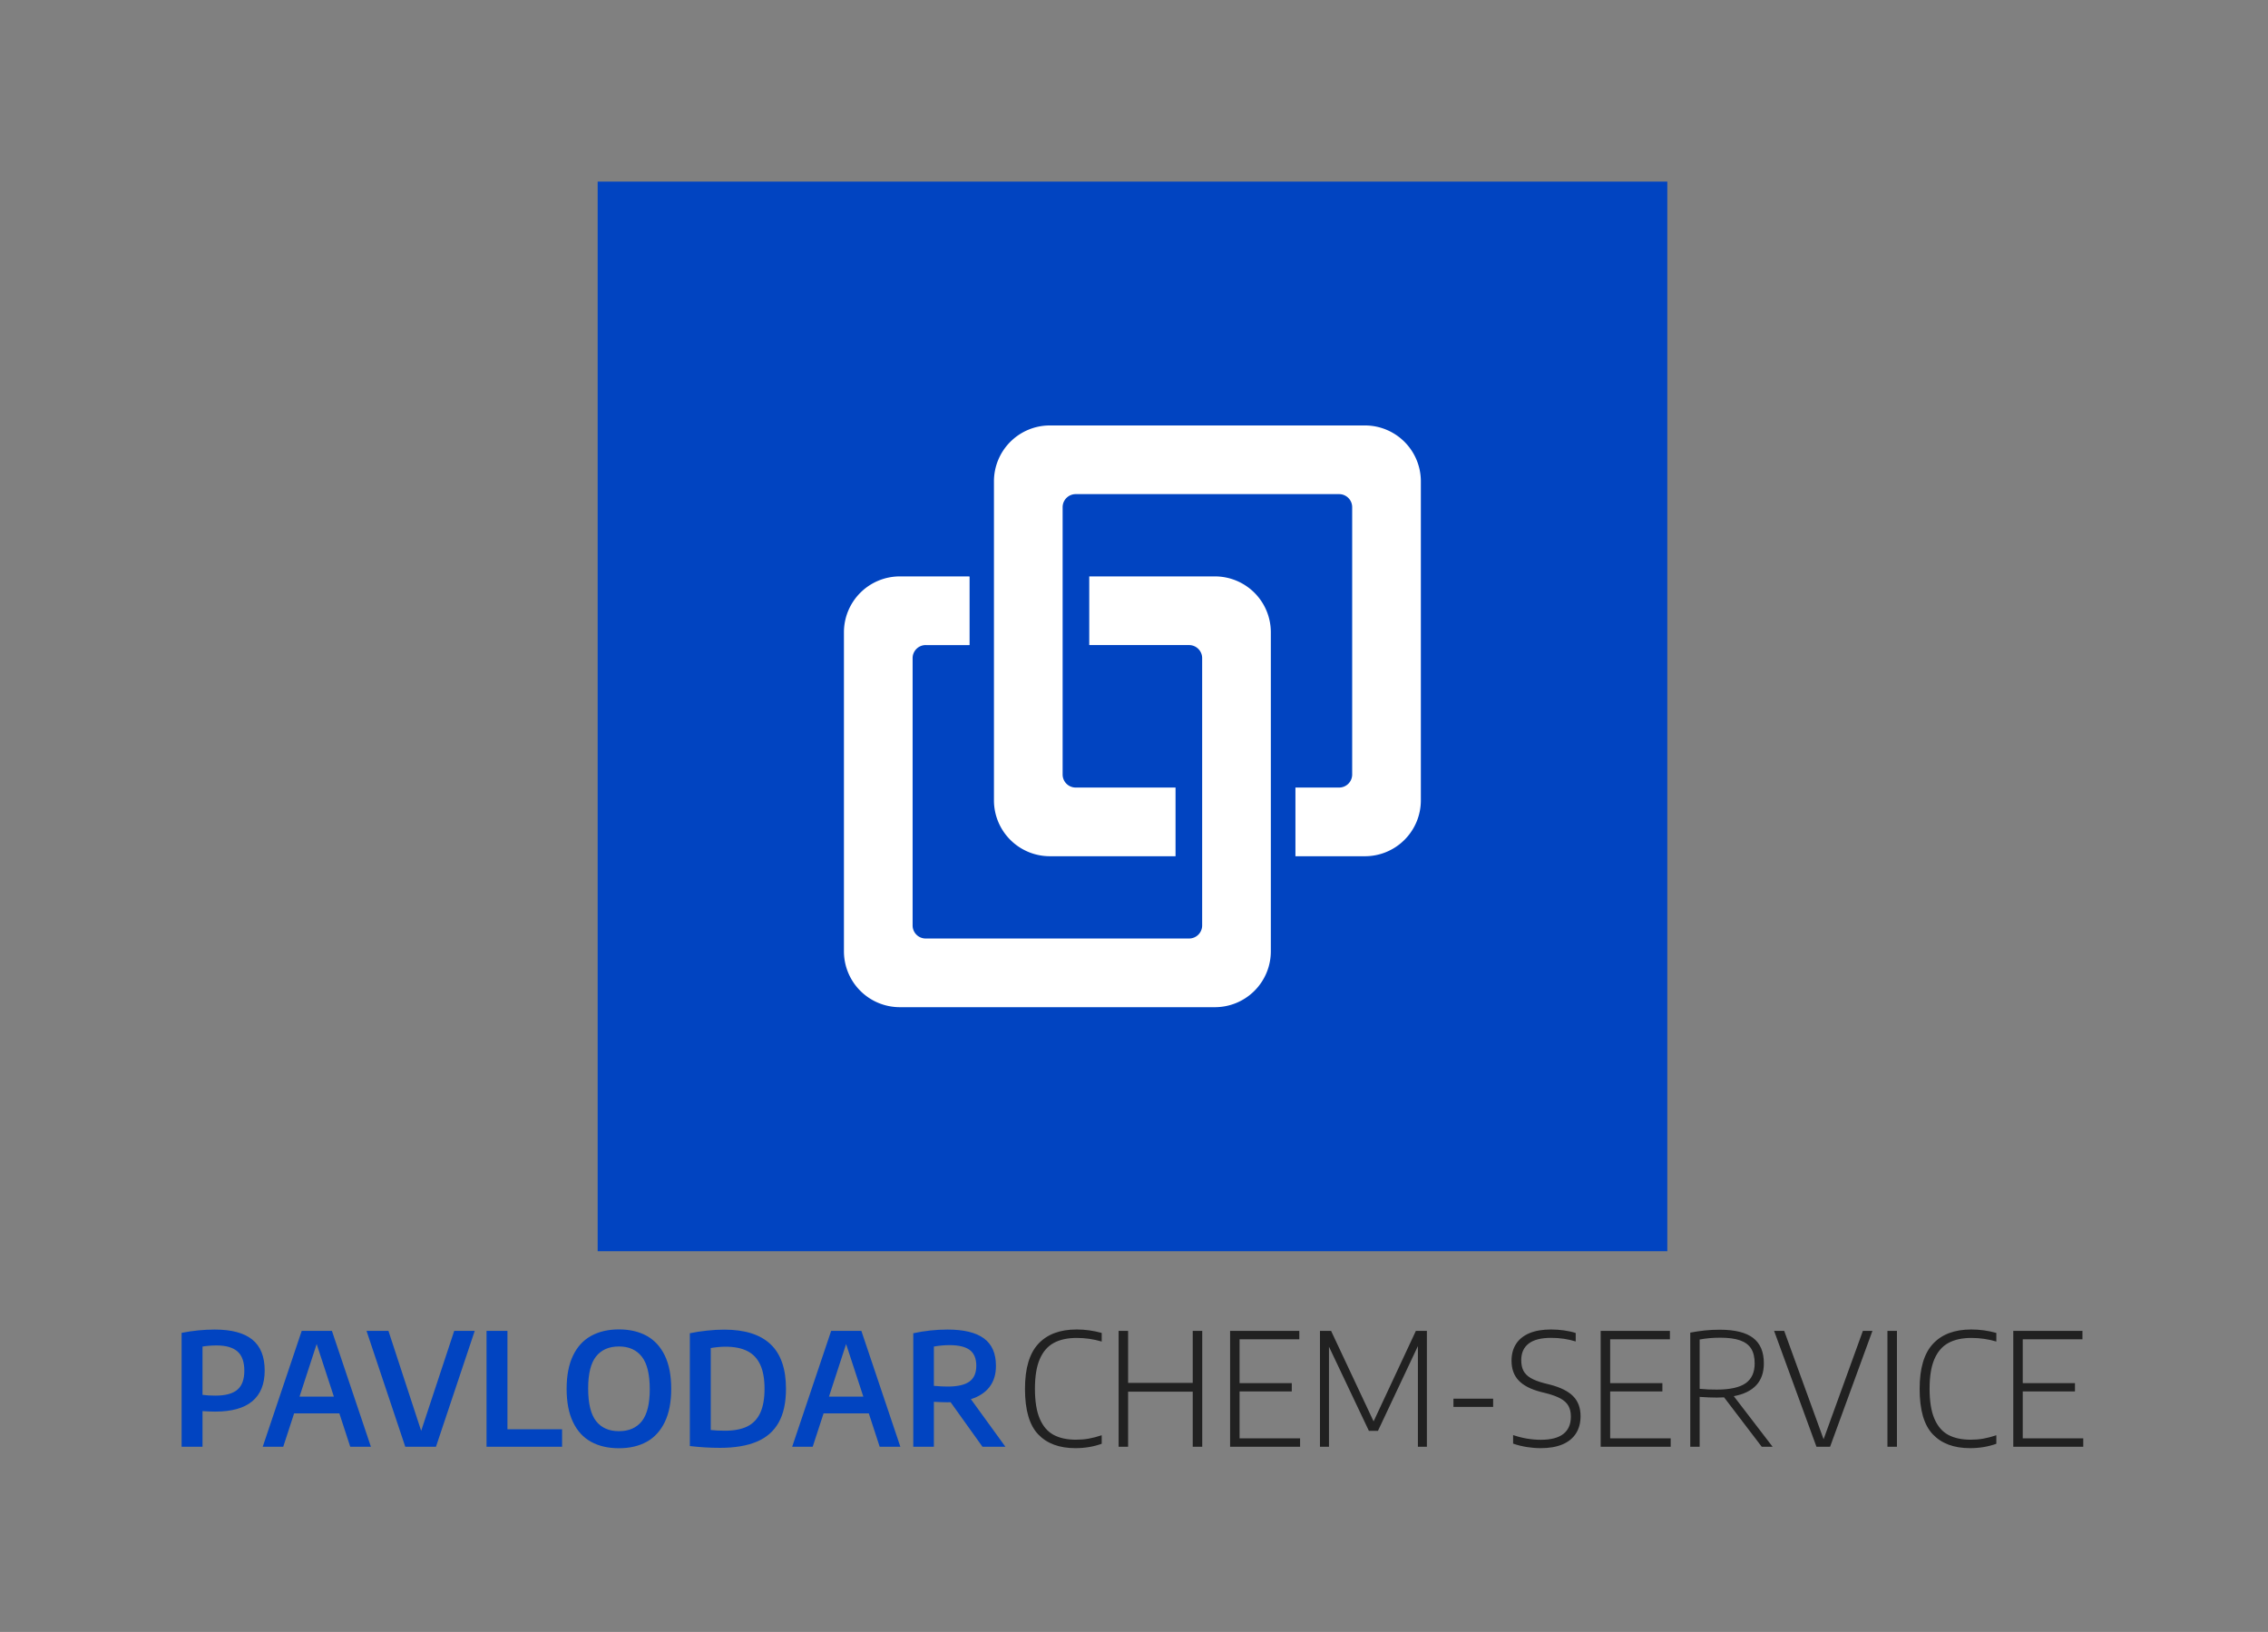 <?xml version="1.0" encoding="UTF-8"?> <svg xmlns="http://www.w3.org/2000/svg" xmlns:xlink="http://www.w3.org/1999/xlink" xmlns:svgjs="http://svgjs.com/svgjs" id="SvgjsSvg30379" width="4096" height="2947.351" version="1.1"><rect width="100%" height="100%" fill="#808080" stroke="none"/><defs id="SvgjsDefs30380"></defs><g id="SvgjsG30381" transform="translate(328, 328) scale(34.4)" opacity="1"><defs id="SvgjsDefs9726"></defs><g id="SvgjsG9727" transform="scale(0.137)" opacity="1"><g id="SvgjsG9728" class="ZyjCdb_Nww" transform="translate(159.435, 0) scale(4.099)" fill="#0144c1"><path d="M0 0h100v100H0z"></path></g><g id="SvgjsG9729" class="HPn8NeYkFW5" transform="translate(240.498, 81.061) scale(2.477)" fill="#ffffff"><path d="M24.777 38.979h-6.758A2.021 2.021 0 0 0 15.998 41v41.355c0 1.116.905 2.021 2.021 2.021h40.753a2.021 2.021 0 0 0 2.021-2.021V41a2.021 2.021 0 0 0-2.021-2.021H43.326V28.354H62.77a8.648 8.648 0 0 1 8.648 8.648v49.351a8.648 8.648 0 0 1-8.648 8.648H14.021a8.648 8.648 0 0 1-8.648-8.648V37.002a8.648 8.648 0 0 1 8.648-8.648h10.756v10.625z"></path><path d="M75.223 61.021h6.758A2.021 2.021 0 0 0 84.002 59V17.646a2.021 2.021 0 0 0-2.021-2.021H41.228a2.021 2.021 0 0 0-2.021 2.021V59c0 1.116.905 2.021 2.021 2.021h15.446v10.625H37.23a8.648 8.648 0 0 1-8.648-8.648v-49.35A8.648 8.648 0 0 1 37.23 5h48.749a8.648 8.648 0 0 1 8.648 8.648v49.351a8.648 8.648 0 0 1-8.648 8.648H75.223V61.021zM24.777 28.354v10.625h-6.758"></path></g><g id="SvgjsG9730" class="text" transform="translate(156.09, 484.83) scale(1)" fill="#0144c1"><path d="M-156.09 -43.65L-156.09 0L-148.08 0L-148.08 -13.65C-145.88 -13.53 -144.27 -13.47 -143.25 -13.47C-136.91 -13.47 -132.16 -14.79 -129 -17.44C-125.84 -20.09 -124.26 -24.01 -124.26 -29.19C-124.26 -34.57 -125.85 -38.53 -129.02 -41.08C-132.19 -43.63 -136.98 -44.91 -143.4 -44.91C-147.56 -44.91 -151.79 -44.49 -156.09 -43.65ZM-134.71 -21.87C-136.49 -20.35 -139.3 -19.59 -143.16 -19.59C-145.08 -19.59 -146.72 -19.69 -148.08 -19.89L-148.08 -38.4C-146.36 -38.68 -144.57 -38.82 -142.71 -38.82C-139.07 -38.82 -136.39 -38.04 -134.65 -36.49C-132.92 -34.95 -132.06 -32.49 -132.06 -29.13C-132.06 -25.81 -132.94 -23.39 -134.71 -21.87Z M-91.47 0L-83.55 0L-98.49 -44.4L-110.07 -44.4L-125.01 0L-117.15 0L-112.98 -12.78L-95.64 -12.78ZM-110.91 -19.2L-104.34 -39.36L-97.74 -19.2Z M-51.63 -44.4L-64.29 -6.09L-76.83 -44.4L-85.23 -44.4L-70.38 0L-58.62 0L-43.77 -44.4Z M-39.24 0L-10.29 0L-10.29 -6.69L-31.23 -6.69L-31.23 -44.4L-39.24 -44.4Z M0.82 -1.89C3.81 -0.25 7.37 0.57 11.49 0.57C15.59 0.57 19.13 -0.25 22.13 -1.9C25.11 -3.55 27.43 -6.08 29.07 -9.48C30.71 -12.88 31.53 -17.12 31.53 -22.2C31.53 -27.3 30.72 -31.54 29.08 -34.93C27.45 -38.32 25.14 -40.84 22.16 -42.49C19.16 -44.14 15.61 -44.97 11.49 -44.97C7.39 -44.97 3.84 -44.14 0.84 -42.49C-2.16 -40.84 -4.48 -38.32 -6.1 -34.93C-7.73 -31.54 -8.55 -27.3 -8.55 -22.2C-8.55 -17.1 -7.74 -12.85 -6.1 -9.45C-4.48 -6.05 -2.17 -3.53 0.82 -1.89ZM20.27 -9.79C18.23 -7.24 15.31 -5.97 11.49 -5.97C7.67 -5.97 4.75 -7.26 2.73 -9.84C0.71 -12.42 -0.3 -16.6 -0.3 -22.38C-0.3 -28 0.72 -32.08 2.74 -34.62C4.78 -37.16 7.69 -38.43 11.49 -38.43C15.29 -38.43 18.21 -37.14 20.25 -34.54C22.29 -31.96 23.31 -27.78 23.31 -22.02C23.31 -16.42 22.29 -12.35 20.27 -9.79Z M38.67 -0.27C42.55 0.19 46.4 0.42 50.22 0.42C55.9 0.42 60.6 -0.37 64.33 -1.95C68.07 -3.53 70.86 -5.98 72.72 -9.31C74.58 -12.64 75.51 -16.94 75.51 -22.2C75.51 -29.88 73.53 -35.58 69.58 -39.3C65.64 -43.02 59.73 -44.88 51.87 -44.88C49.71 -44.88 47.47 -44.76 45.15 -44.5C42.83 -44.25 40.67 -43.92 38.67 -43.5ZM60.68 -7.78C58.46 -6.7 55.64 -6.15 52.2 -6.15C50.06 -6.15 48.22 -6.24 46.68 -6.42L46.68 -37.83C48.76 -38.17 50.65 -38.34 52.35 -38.34C55.73 -38.34 58.52 -37.78 60.71 -36.67C62.9 -35.56 64.54 -33.82 65.64 -31.45C66.74 -29.08 67.29 -26.01 67.29 -22.23C67.29 -18.41 66.74 -15.32 65.64 -12.96C64.54 -10.6 62.89 -8.88 60.68 -7.78Z M111.42 0L119.34 0L104.4 -44.4L92.82 -44.4L77.88 0L85.74 0L89.91 -12.78L107.25 -12.78ZM91.98 -19.2L98.55 -39.36L105.15 -19.2Z M150.81 0L159.6 0L146.37 -18.24C149.49 -19.22 151.88 -20.79 153.53 -22.95C155.18 -25.11 155.99 -27.81 155.97 -31.05C155.97 -35.77 154.44 -39.26 151.37 -41.52C148.3 -43.78 143.65 -44.91 137.43 -44.91C133.05 -44.91 128.67 -44.44 124.29 -43.5L124.29 0L132.18 0L132.18 -17.22C134.42 -17.1 136.14 -17.04 137.34 -17.04C137.9 -17.04 138.32 -17.05 138.6 -17.07ZM132.18 -23.34L132.18 -38.4C134.18 -38.76 136.18 -38.94 138.18 -38.94C141.72 -38.94 144.32 -38.31 145.97 -37.05C147.62 -35.79 148.44 -33.78 148.44 -31.02C148.44 -28.26 147.56 -26.24 145.8 -24.97C144.04 -23.71 141.27 -23.07 137.49 -23.07C135.85 -23.07 134.08 -23.16 132.18 -23.34Z"></path></g><g id="SvgjsG9731" class="text" transform="translate(525.37, 484.83) scale(1)" fill="#212121"><path d="M-197.14 -4.77C-193.79 -1.23 -189.03 0.54 -182.86 0.54C-179.26 0.54 -175.9 -0.02 -172.78 -1.14L-172.78 -4.41C-174.58 -3.81 -176.26 -3.37 -177.81 -3.1C-179.36 -2.83 -180.97 -2.7 -182.65 -2.7C-186.03 -2.7 -188.87 -3.31 -191.17 -4.53C-193.47 -5.75 -195.25 -7.8 -196.5 -10.68C-197.75 -13.56 -198.37 -17.42 -198.37 -22.26C-198.37 -26.94 -197.76 -30.71 -196.53 -33.57C-195.3 -36.43 -193.51 -38.5 -191.16 -39.78C-188.81 -41.06 -185.88 -41.7 -182.35 -41.7C-179.05 -41.7 -175.87 -41.24 -172.78 -40.32L-172.78 -43.62C-175.94 -44.5 -179.14 -44.94 -182.38 -44.94C-188.78 -44.94 -193.68 -43.11 -197.08 -39.43C-200.49 -35.76 -202.19 -30 -202.18 -22.14C-202.18 -14.1 -200.5 -8.31 -197.14 -4.77Z M-166.3 0L-162.67 0L-162.67 -21.12L-137.9 -21.12L-137.9 0L-134.26 0L-134.26 -44.4L-137.9 -44.4L-137.9 -24.48L-162.67 -24.48L-162.67 -44.4L-166.3 -44.4Z M-119.95 -3.21L-119.95 -21.21L-99.94 -21.21L-99.94 -24.39L-119.95 -24.39L-119.95 -41.19L-97.06 -41.19L-97.06 -44.4L-123.58 -44.4L-123.58 0L-96.76 0L-96.76 -3.21Z M-52.39 -44.4L-68.59 -9.72L-84.88 -44.4L-89.14 -44.4L-89.14 0L-85.69 0L-85.69 -38.34L-70.39 -6.09L-66.92 -6.09L-51.61 -38.58L-51.61 0L-48.17 0L-48.17 -44.4Z M-37.99 -15.27L-22.78 -15.27L-22.78 -18.42L-37.99 -18.42Z M-9.88 0.11C-8.04 0.4 -6.27 0.54 -4.54 0.54C-1.3 0.54 1.46 0.07 3.74 -0.88C6.02 -1.83 7.75 -3.23 8.94 -5.07C10.13 -6.91 10.72 -9.14 10.72 -11.76C10.72 -14.92 9.77 -17.46 7.87 -19.38C5.98 -21.3 2.99 -22.78 -1.06 -23.82L-3.22 -24.36C-5.4 -24.94 -7.13 -25.6 -8.4 -26.35C-9.67 -27.1 -10.59 -28.03 -11.16 -29.11C-11.73 -30.2 -12.01 -31.56 -12.01 -33.18C-12.01 -35.96 -11.06 -38.08 -9.16 -39.54C-7.26 -41 -4.41 -41.73 -0.58 -41.73C2.75 -41.73 5.9 -41.27 8.86 -40.35L8.86 -43.59C7.52 -44.03 6.03 -44.36 4.38 -44.59C2.73 -44.82 1.07 -44.94 -0.58 -44.94C-3.88 -44.94 -6.66 -44.46 -8.93 -43.5C-11.18 -42.54 -12.88 -41.16 -14.02 -39.37C-15.16 -37.59 -15.73 -35.45 -15.73 -32.97C-15.73 -29.83 -14.82 -27.3 -12.99 -25.38C-11.16 -23.46 -8.35 -22.01 -4.57 -21.03L-2.41 -20.49C-0.1 -19.89 1.74 -19.21 3.09 -18.46C4.44 -17.71 5.43 -16.79 6.06 -15.69C6.69 -14.59 7.01 -13.21 7.01 -11.55C7.01 -8.63 6.05 -6.42 4.14 -4.92C2.23 -3.42 -0.64 -2.67 -4.48 -2.67C-8.04 -2.67 -11.59 -3.27 -15.13 -4.47L-15.13 -1.2C-13.48 -0.62 -11.73 -0.19 -9.88 0.11Z M22.07 -3.21L22.07 -21.21L42.08 -21.21L42.08 -24.39L22.07 -24.39L22.07 -41.19L44.96 -41.19L44.96 -44.4L18.43 -44.4L18.43 0L45.26 0L45.26 -3.21Z M80.15 0L84.32 0L69.44 -19.38C73.27 -20.1 76.16 -21.52 78.09 -23.62C80.02 -25.73 80.97 -28.52 80.96 -31.98C80.96 -36.38 79.58 -39.62 76.83 -41.71C74.08 -43.8 69.83 -44.85 64.1 -44.85C62.01 -44.85 60.08 -44.76 58.29 -44.56C56.5 -44.37 54.65 -44.1 52.76 -43.74L52.76 0L56.36 0L56.36 -19.11C58.88 -18.93 61.05 -18.84 62.9 -18.84C63.88 -18.84 64.82 -18.87 65.72 -18.93ZM59.67 -21.96C58.78 -22 57.68 -22.08 56.36 -22.2L56.36 -41.1C57.72 -41.34 58.98 -41.52 60.17 -41.62C61.35 -41.73 62.7 -41.79 64.22 -41.79C67.36 -41.79 69.89 -41.46 71.82 -40.78C73.75 -40.11 75.17 -39.06 76.08 -37.62C76.99 -36.18 77.44 -34.28 77.44 -31.92C77.44 -28.5 76.29 -25.97 73.98 -24.34C71.67 -22.72 67.97 -21.9 62.9 -21.9C61.64 -21.9 60.56 -21.92 59.67 -21.96Z M118.91 -44.4L103.85 -2.88L88.76 -44.4L84.89 -44.4L101.12 0L106.34 0L122.57 -44.4Z M128.32 0L131.96 0L131.96 -44.4L128.32 -44.4Z M145.7 -4.77C149.05 -1.23 153.81 0.54 159.98 0.54C163.57 0.54 166.94 -0.02 170.05 -1.14L170.05 -4.41C168.26 -3.81 166.58 -3.37 165.03 -3.1C163.48 -2.83 161.86 -2.7 160.19 -2.7C156.81 -2.7 153.97 -3.31 151.67 -4.53C149.37 -5.75 147.59 -7.8 146.34 -10.68C145.09 -13.56 144.47 -17.42 144.47 -22.26C144.47 -26.94 145.08 -30.71 146.31 -33.57C147.54 -36.43 149.33 -38.5 151.68 -39.78C154.03 -41.06 156.96 -41.7 160.48 -41.7C163.79 -41.7 166.97 -41.24 170.05 -40.32L170.05 -43.62C166.9 -44.5 163.7 -44.94 160.45 -44.94C154.06 -44.94 149.16 -43.11 145.76 -39.43C142.35 -35.76 140.65 -30 140.66 -22.14C140.66 -14.1 142.33 -8.31 145.7 -4.77Z M180.17 -3.21L180.17 -21.21L200.18 -21.21L200.18 -24.39L180.17 -24.39L180.17 -41.19L203.05 -41.19L203.05 -44.4L176.54 -44.4L176.54 0L203.36 0L203.36 -3.21Z"></path></g></g></g></svg> 